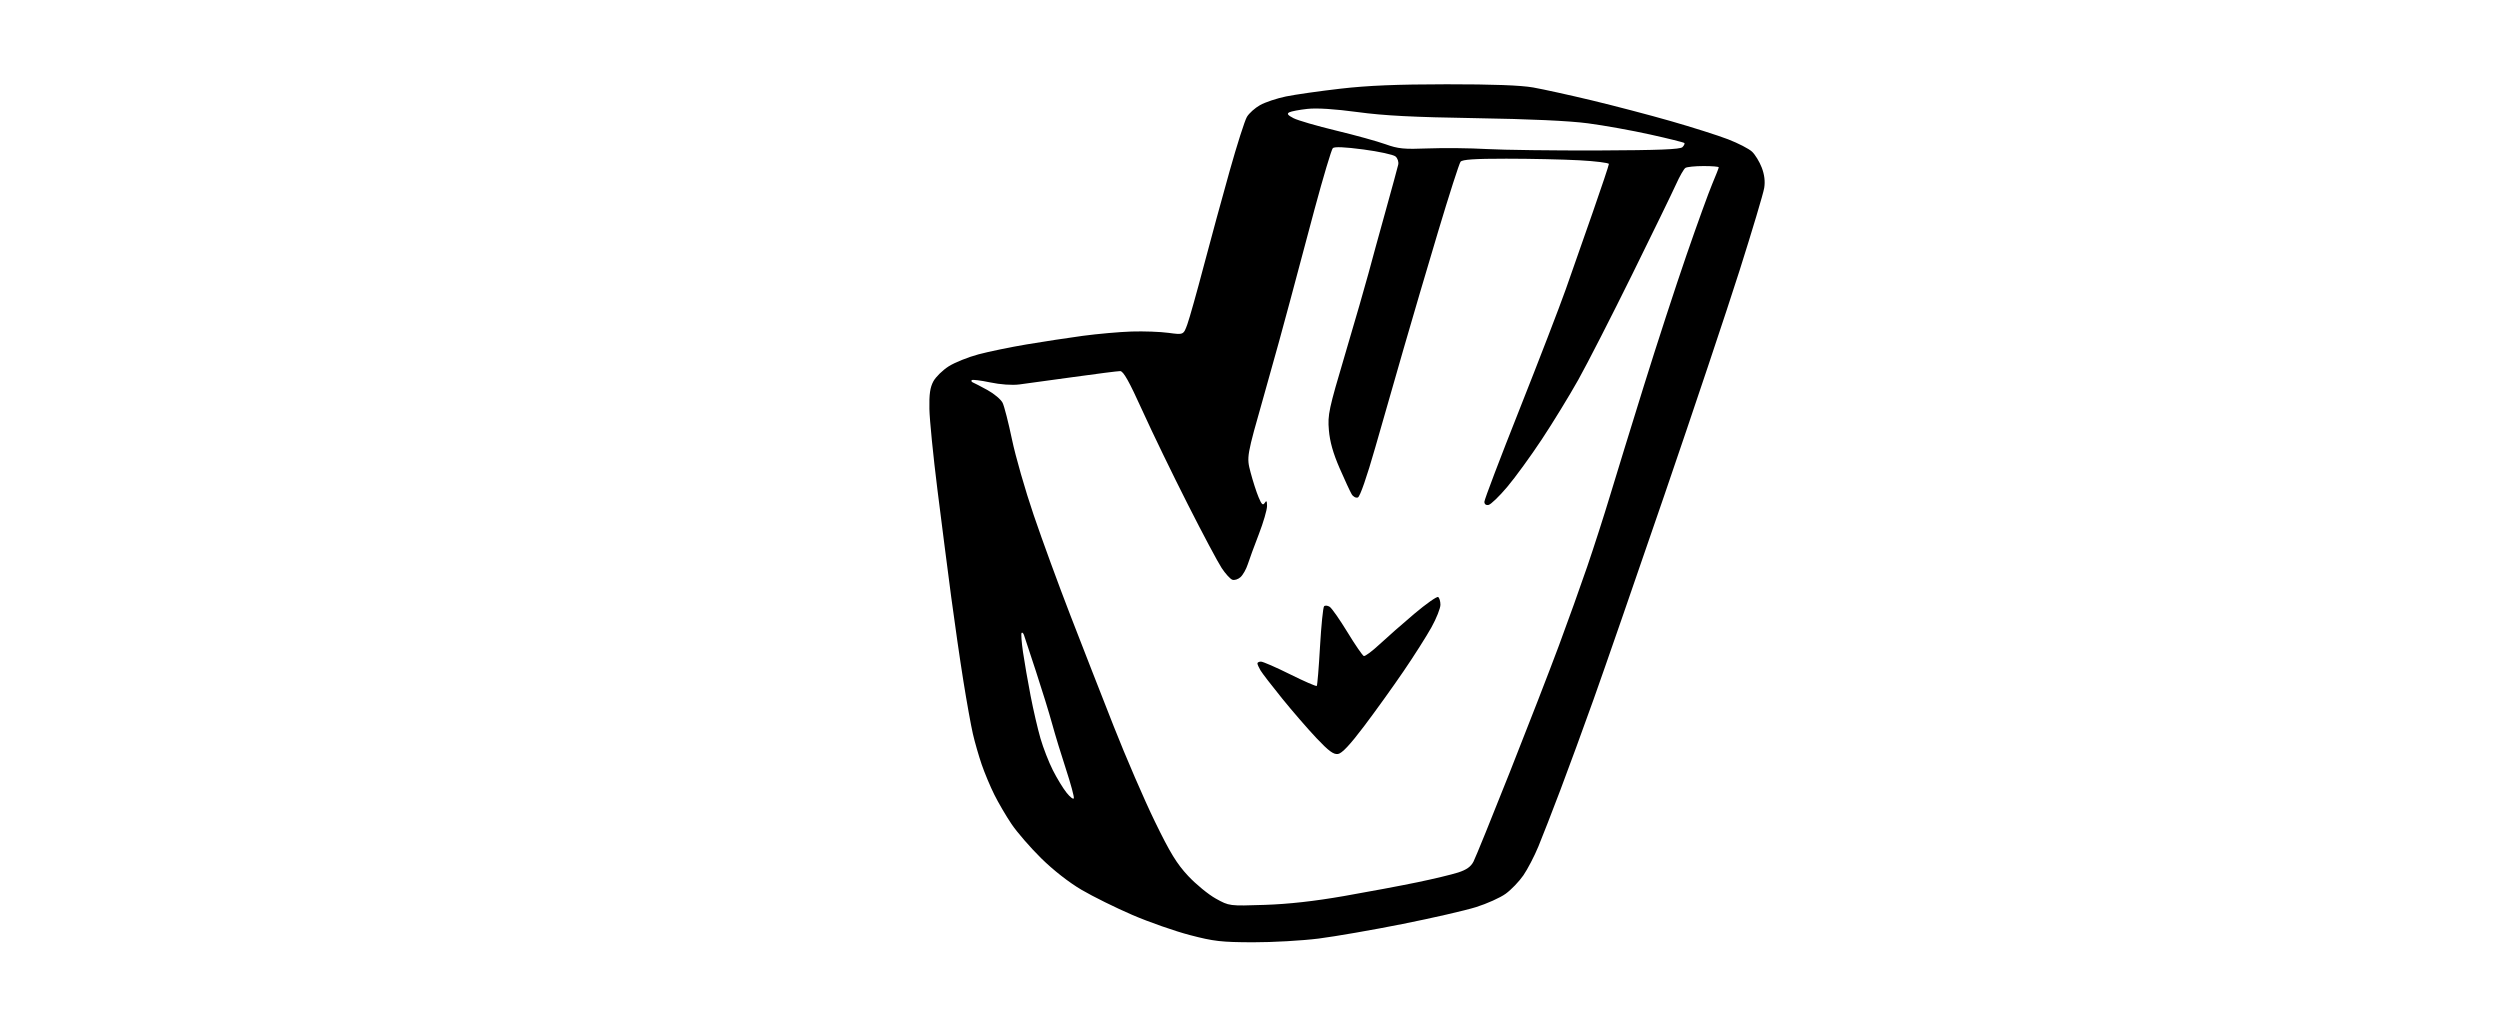 <?xml version="1.0" encoding="UTF-8" standalone="no"?>
<svg 
  version="1.1" 
  xmlns="http://www.w3.org/2000/svg" 
  xmlns:xlink="http://www.w3.org/1999/xlink" 
  xmlns:svg="http://www.w3.org/2000/svg"
  xmlns:rdf="http://www.w3.org/1999/02/22-rdf-syntax-ns#"
  xmlns:cc="http://creativecommons.org/ns#"
  xmlns:dc="http://purl.org/dc/elements/1.1/"
  viewBox="0 0 1024 416"
  width="1024"
  height="416"
>
<style>svg {background-color: white; }</style>"
<path stroke="none" fill="black" fill-rule="evenodd" d="M513.16,385.96C500.27,385.92 497.16,385.57 487.36,383.00C481.23,381.40 470.65,377.70 463.86,374.78C457.06,371.85 447.68,367.22 443.02,364.48C437.81,361.42 431.42,356.42 426.43,351.50C421.97,347.10 416.51,340.80 414.30,337.50C412.08,334.20 408.92,328.80 407.28,325.50C405.63,322.20 403.30,316.63 402.09,313.11C400.89,309.60 399.27,303.97 398.50,300.61C397.72,297.25 395.97,287.52 394.61,279.00C393.24,270.48 391.00,254.95 389.61,244.50C388.23,234.05 385.68,214.25 383.96,200.50C382.24,186.75 380.76,171.90 380.68,167.50C380.56,161.47 380.96,158.69 382.31,156.19C383.30,154.37 386.13,151.61 388.60,150.04C391.06,148.48 396.55,146.27 400.79,145.14C405.03,144.01 413.90,142.18 420.50,141.07C427.10,139.96 437.45,138.38 443.50,137.56C449.55,136.75 458.55,135.95 463.50,135.79C468.45,135.63 475.26,135.88 478.63,136.34C484.77,137.17 484.77,137.17 486.34,132.83C487.20,130.45 490.22,119.72 493.04,109.00C495.87,98.28 500.65,80.74 503.66,70.04C506.67,59.34 509.85,49.37 510.73,47.89C511.60,46.40 514.03,44.22 516.13,43.05C518.23,41.87 522.99,40.28 526.72,39.51C530.45,38.74 540.48,37.31 549.00,36.33C560.24,35.03 572.20,34.54 592.50,34.52C611.48,34.51 622.91,34.93 628.00,35.83C632.12,36.56 642.92,38.94 652.00,41.11C661.08,43.29 675.66,47.11 684.41,49.62C693.17,52.13 703.70,55.47 707.82,57.06C711.94,58.65 716.36,60.93 717.63,62.12C718.91,63.32 720.69,66.25 721.61,68.64C722.72,71.54 723.05,74.29 722.62,76.98C722.27,79.19 717.73,94.38 712.54,110.75C707.35,127.11 693.45,168.62 681.66,203.00C669.87,237.38 656.85,274.95 652.72,286.50C648.60,298.05 642.49,314.70 639.16,323.50C635.83,332.30 631.76,342.75 630.12,346.72C628.48,350.69 625.72,356.00 623.98,358.53C622.25,361.05 618.99,364.44 616.74,366.07C614.50,367.70 609.02,370.16 604.58,371.55C600.14,372.94 586.60,376.05 574.50,378.46C562.40,380.88 546.95,383.56 540.16,384.43C533.37,385.29 521.22,385.98 513.16,385.96zM518.00,370.64C527.84,370.31 538.28,369.15 550.50,367.02C560.40,365.30 573.90,362.76 580.50,361.39C587.10,360.03 594.65,358.21 597.27,357.37C600.68,356.27 602.47,355.00 603.54,352.92C604.37,351.32 611.07,334.82 618.43,316.25C625.79,297.69 634.82,274.40 638.50,264.51C642.18,254.62 647.42,239.99 650.15,232.01C652.88,224.03 657.08,210.97 659.48,203.00C661.88,195.03 668.12,174.78 673.34,158.00C678.56,141.22 686.41,117.15 690.78,104.50C695.14,91.85 699.91,78.70 701.36,75.28C702.81,71.86 704.00,68.82 704.00,68.53C704.00,68.24 701.19,68.01 697.75,68.02C694.31,68.02 690.98,68.36 690.35,68.77C689.72,69.17 687.98,72.20 686.50,75.50C685.01,78.80 676.91,95.45 668.50,112.50C660.09,129.55 650.19,148.90 646.50,155.50C642.80,162.10 636.06,173.12 631.50,180.00C626.95,186.88 620.57,195.65 617.32,199.49C614.07,203.34 610.64,206.64 609.71,206.82C608.67,207.02 608.00,206.52 608.00,205.53C608.00,204.65 614.47,187.63 622.38,167.71C630.28,147.80 638.81,125.65 641.34,118.50C643.86,111.35 648.87,97.07 652.46,86.77C656.06,76.46 659.00,67.65 659.00,67.17C659.00,66.70 653.53,66.01 646.84,65.65C640.16,65.29 626.71,65.00 616.97,65.00C603.99,65.00 598.98,65.33 598.24,66.25C597.69,66.94 593.54,79.88 589.01,95.00C584.48,110.12 578.12,131.72 574.87,143.00C571.62,154.28 566.41,172.43 563.29,183.35C559.83,195.45 557.06,203.42 556.19,203.76C555.39,204.06 554.25,203.46 553.63,202.40C553.01,201.36 550.79,196.56 548.69,191.74C546.04,185.64 544.71,180.93 544.31,176.19C543.78,169.86 544.23,167.77 551.00,144.95C554.99,131.50 559.27,116.67 560.52,112.00C561.76,107.33 564.91,95.85 567.52,86.50C570.12,77.15 572.46,68.57 572.71,67.44C572.96,66.30 572.46,64.79 571.58,64.07C570.71,63.34 564.80,62.06 558.45,61.22C550.81,60.21 546.57,60.03 545.92,60.68C545.37,61.23 542.02,72.44 538.47,85.59C534.92,98.74 530.43,115.58 528.48,123.00C526.54,130.43 521.71,147.89 517.76,161.82C510.57,187.13 510.57,187.13 512.23,193.47C513.15,196.96 514.62,201.54 515.50,203.64C516.75,206.66 517.29,207.15 518.03,205.98C518.75,204.85 518.97,205.16 518.98,207.27C518.99,208.80 517.48,213.97 515.63,218.77C513.77,223.57 511.73,229.13 511.09,231.13C510.45,233.13 509.11,235.50 508.11,236.40C507.11,237.31 505.59,237.78 504.73,237.45C503.87,237.12 501.92,234.97 500.40,232.67C498.88,230.38 492.61,218.60 486.48,206.50C480.34,194.40 472.00,177.19 467.95,168.25C462.48,156.18 460.14,152.00 458.83,152.00C457.86,152.00 449.29,153.09 439.78,154.42C430.28,155.76 420.25,157.13 417.50,157.47C414.47,157.85 409.74,157.51 405.51,156.62C401.67,155.81 398.29,155.40 398.01,155.71C397.73,156.02 397.95,156.45 398.50,156.66C399.05,156.87 401.74,158.28 404.47,159.77C407.20,161.27 409.99,163.62 410.67,165.00C411.35,166.38 413.07,173.12 414.51,180.00C415.94,186.88 419.94,200.82 423.41,211.00C426.87,221.18 433.62,239.62 438.41,252.00C443.20,264.38 451.19,284.85 456.18,297.50C461.16,310.15 468.75,327.71 473.05,336.53C479.28,349.34 482.02,353.81 486.67,358.79C489.88,362.22 494.98,366.40 498.00,368.07C503.50,371.12 503.50,371.12 518.00,370.64zM439.84,326.97C440.03,326.41 438.60,321.12 436.67,315.22C434.73,309.32 432.16,300.90 430.96,296.50C429.76,292.10 426.77,282.43 424.33,275.00C421.89,267.57 419.68,260.87 419.42,260.11C419.16,259.34 418.72,258.94 418.45,259.22C418.17,259.50 418.43,263.05 419.02,267.11C419.62,271.18 421.01,279.23 422.13,285.00C423.24,290.77 425.07,298.65 426.19,302.50C427.31,306.35 429.58,312.18 431.23,315.44C432.88,318.71 435.41,322.88 436.86,324.69C438.31,326.51 439.65,327.54 439.84,326.97zM548.03,308.84C546.22,309.10 544.23,307.63 539.23,302.34C535.68,298.58 529.34,291.26 525.14,286.07C520.94,280.89 516.95,275.71 516.29,274.57C515.62,273.43 515.05,272.16 515.04,271.75C515.02,271.34 515.67,271.00 516.49,271.00C517.31,271.00 522.69,273.34 528.45,276.21C534.21,279.07 539.11,281.21 539.35,280.96C539.59,280.71 540.19,273.43 540.68,264.79C541.18,256.15 541.93,248.74 542.34,248.33C542.76,247.91 543.79,248.01 544.63,248.54C545.48,249.07 548.75,253.76 551.92,258.95C555.08,264.14 558.10,268.53 558.62,268.71C559.15,268.88 562.03,266.74 565.04,263.94C568.04,261.14 574.47,255.50 579.31,251.40C584.16,247.31 588.55,244.22 589.06,244.54C589.58,244.86 590.00,246.29 590.00,247.71C590.00,249.14 588.36,253.28 586.35,256.90C584.34,260.53 579.17,268.68 574.85,275.00C570.54,281.32 563.27,291.45 558.69,297.50C552.92,305.13 549.66,308.60 548.03,308.84zM654.70,61.63C679.55,61.53 688.21,61.19 689.13,60.27C689.81,59.59 690.16,58.82 689.90,58.57C689.64,58.31 683.34,56.74 675.89,55.09C668.44,53.43 656.98,51.37 650.42,50.51C642.68,49.49 626.57,48.75 604.50,48.40C578.88,47.99 566.94,47.38 556.03,45.90C546.64,44.64 539.45,44.18 535.53,44.60C532.21,44.96 528.86,45.60 528.08,46.01C527.01,46.58 527.45,47.18 529.82,48.41C531.56,49.31 539.40,51.59 547.24,53.48C555.08,55.37 564.20,57.89 567.50,59.08C572.71,60.95 575.02,61.18 585.00,60.79C591.33,60.54 602.12,60.66 609.00,61.05C615.88,61.43 636.44,61.69 654.70,61.63z" />

</svg>